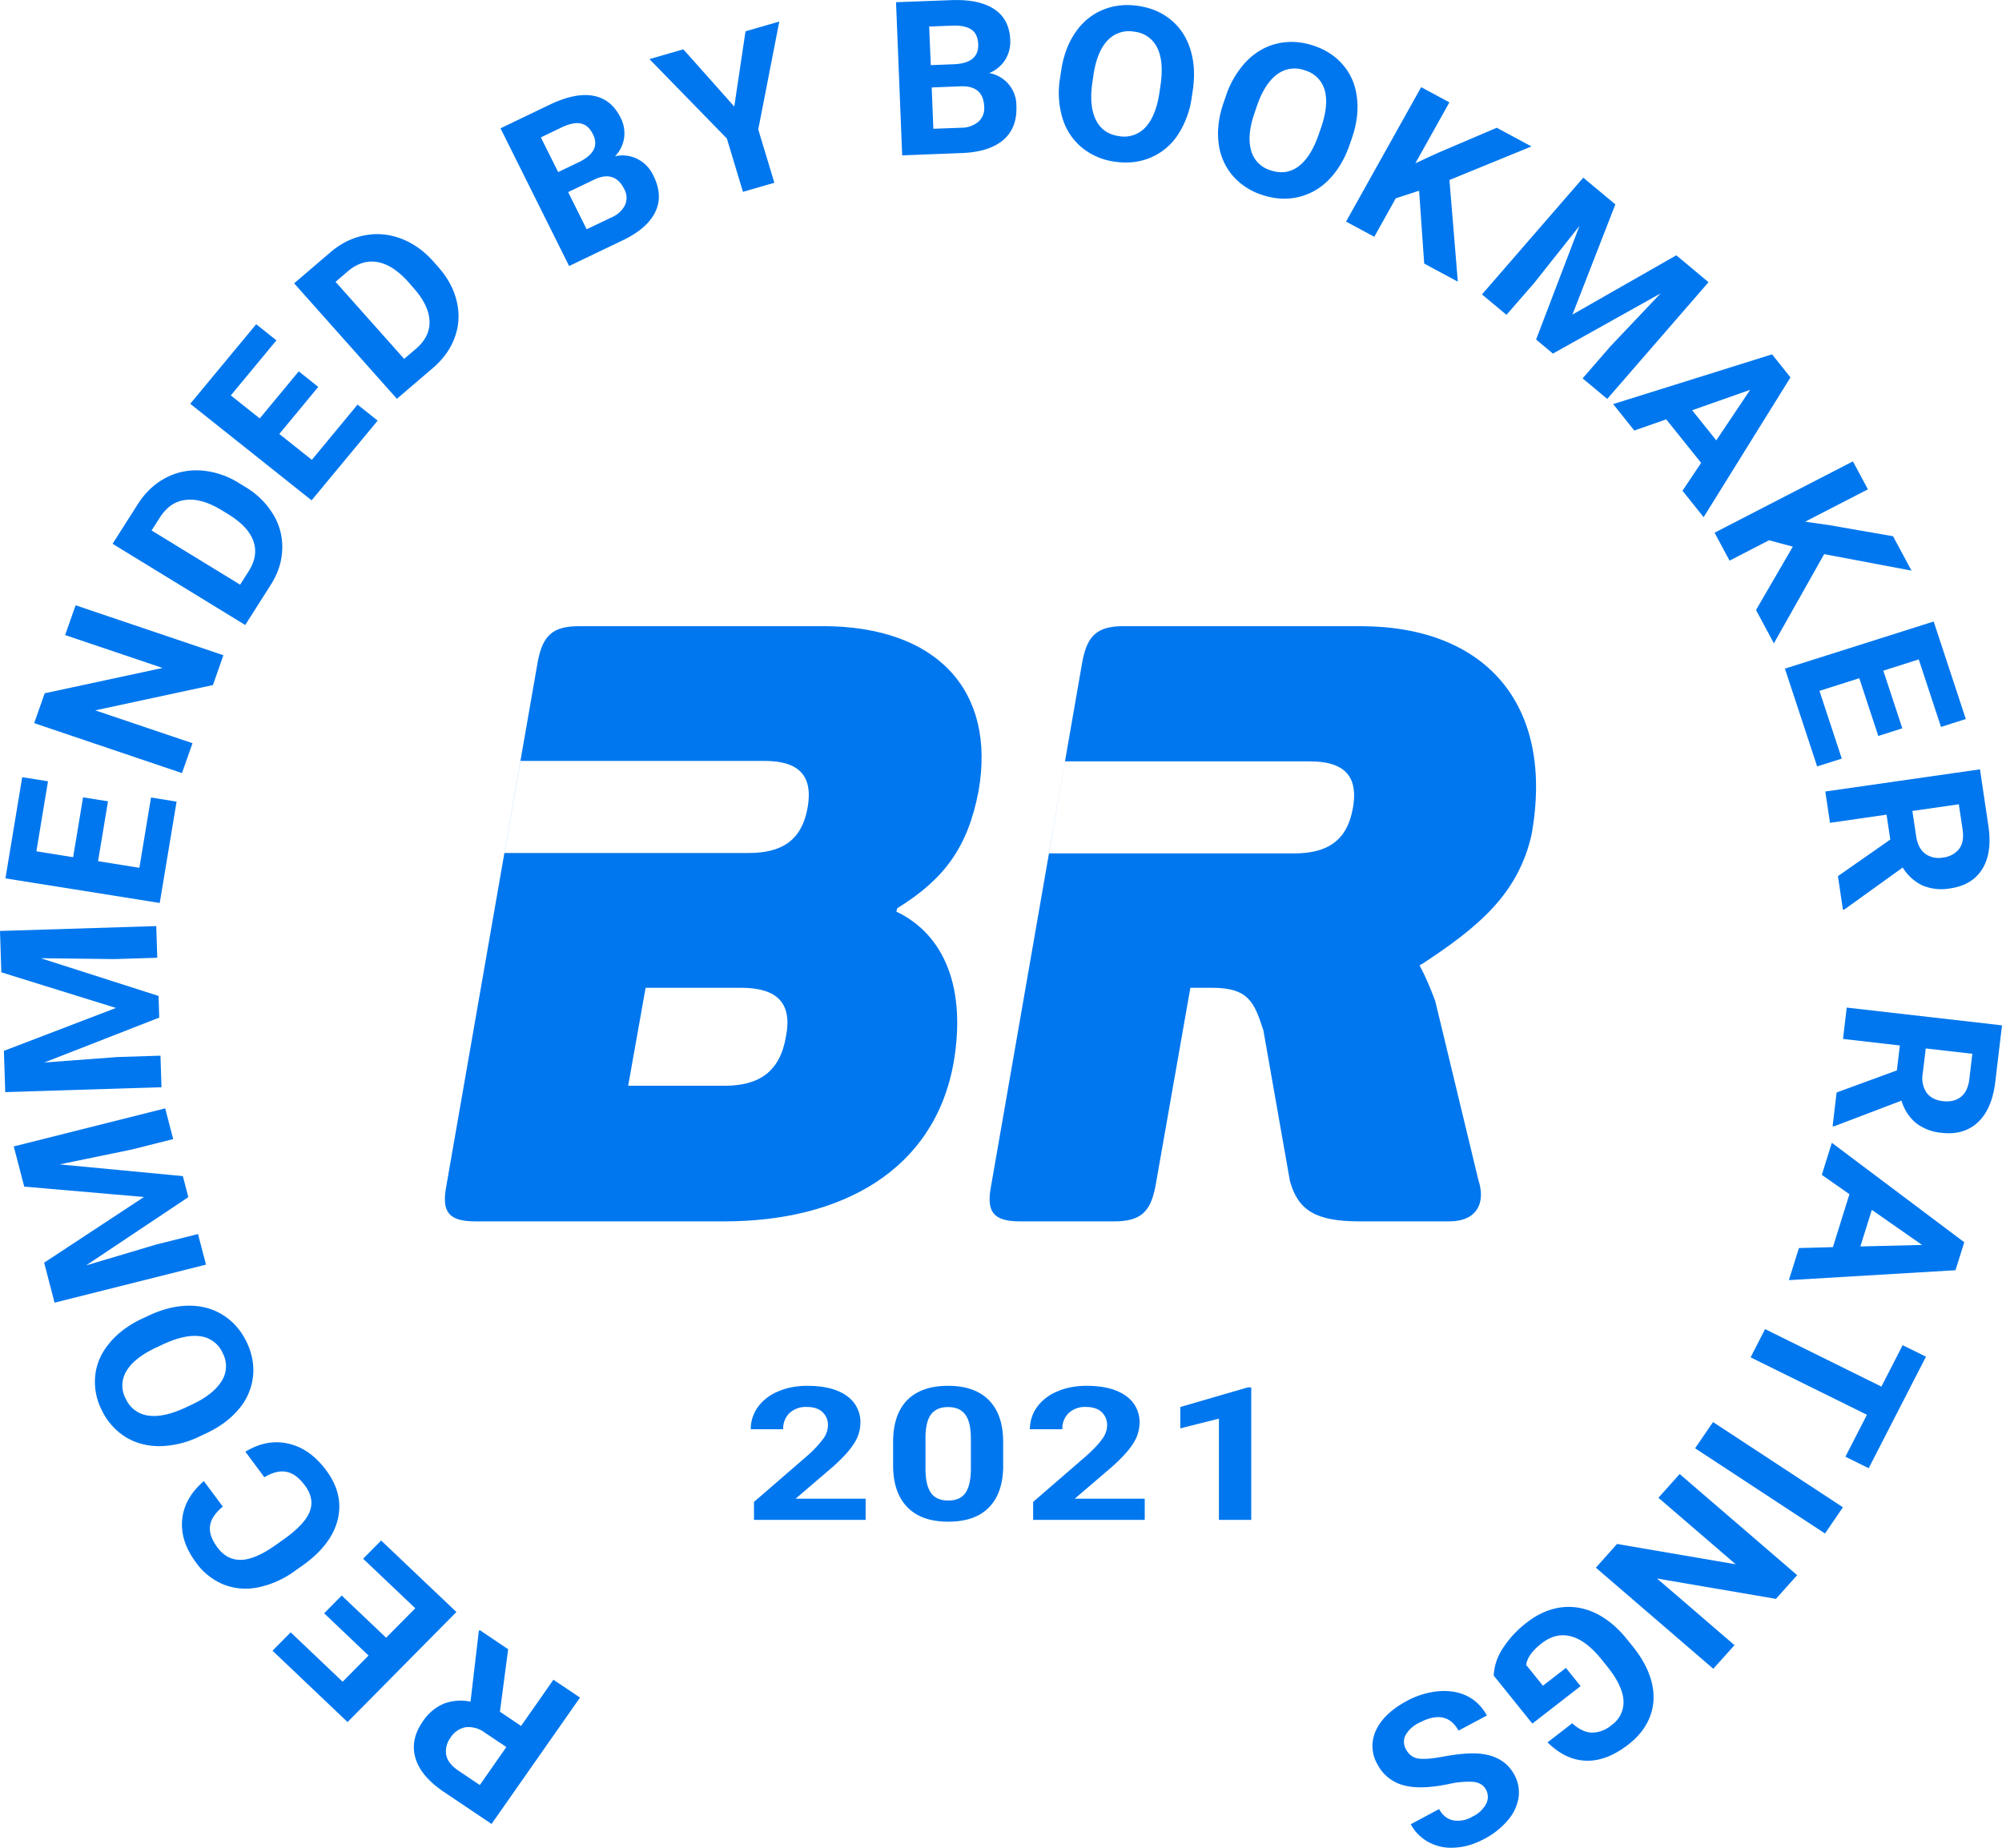 <svg viewBox="0 0 39 36" fill="none" xmlns="http://www.w3.org/2000/svg" aria-hidden="true" role="img" class="icon icon-bookmaker-rating-en LicenseSection_icon_jA8_x" style="--vicon-with-gradient-problem__size:39px;" icon="bookmaker-rating-en" size="39"><path d="M16.022 12.2h-4.74c-.517 0-.71.179-.808.7l-1.78 10.211c-.096.506.05.685.567.685h4.853c2.28 0 4.092-.995 4.464-3.099.243-1.419-.162-2.48-1.116-2.936l.016-.065c.922-.57 1.375-1.19 1.585-2.284.34-1.94-.792-3.213-3.04-3.213zm-.29 3.539c-.114.636-.502.88-1.15.88H9.827l.313-1.794h4.751c.663 0 .954.278.841.914zm-.421 4.453c-.114.684-.518.962-1.197.962h-1.877l.34-1.909h1.86c.696 0 1.003.294.874.947z" fill="#07E"></path><path fill-rule="evenodd" clip-rule="evenodd" d="M21.894 12.2h4.61c2.443 0 3.785 1.533 3.332 4.06-.262 1.159-1.035 1.799-2.12 2.513l-.063.032c.113.212.21.44.307.701l.841 3.49c.146.441-.032.8-.566.8h-1.747c-.857 0-1.197-.212-1.359-.783l-.517-2.936c-.178-.554-.291-.832-1.003-.832h-.42l-.68 3.866c-.097.506-.291.685-.809.685h-1.828c-.517 0-.663-.18-.566-.685l1.78-10.227c.097-.505.29-.685.808-.685zm4.46 3.547c-.112.636-.5.88-1.144.88h-4.777l.313-1.793h4.77c.662 0 .952.277.839.913z" fill="#07E"></path><path d="M16.863 29.612h-2.175v-.35l1.027-.889a2.13 2.13 0 00.311-.327.456.456 0 00.103-.266.345.345 0 00-.107-.269c-.071-.066-.173-.099-.305-.099a.465.465 0 00-.338.12.417.417 0 00-.122.314h-.632c0-.157.046-.3.137-.43a.918.918 0 01.393-.305c.168-.074.36-.111.573-.111.327 0 .58.064.76.191a.62.62 0 01.273.54.74.74 0 01-.122.389c-.082.132-.221.286-.419.462l-.721.617h1.364v.413zM19.543 28.547c0 .356-.091.628-.273.817-.181.189-.447.283-.797.283-.346 0-.61-.092-.793-.278-.183-.185-.277-.45-.282-.796v-.474c0-.36.092-.633.275-.82.185-.186.45-.279.796-.279.345 0 .61.093.793.278.183.184.276.449.28.794v.475zm-.63-.52c0-.214-.036-.37-.109-.466-.071-.098-.183-.147-.335-.147-.149 0-.258.047-.33.14-.07.092-.106.236-.11.433v.627c0 .21.034.366.104.469.071.101.184.152.34.152.154 0 .265-.05.333-.147.069-.098.104-.248.107-.45v-.612zM22.301 29.612h-2.175v-.35l1.027-.889c.14-.125.244-.234.311-.327a.455.455 0 00.103-.266.345.345 0 00-.107-.269c-.071-.066-.173-.099-.305-.099a.465.465 0 00-.338.12.417.417 0 00-.122.314h-.632c0-.157.046-.3.137-.43a.918.918 0 01.393-.305c.168-.074.36-.111.573-.111.327 0 .58.064.76.191a.62.62 0 01.273.54.74.74 0 01-.122.389c-.082.132-.221.286-.419.462l-.721.617H22.3v.413zM24.375 29.612h-.63V27.64l-.752.189v-.416l1.314-.382h.068v2.58zM9.74 33.35l.411.277.63-.901.518.348-1.723 2.462-.933-.627c-.296-.2-.48-.419-.55-.657-.07-.238-.022-.475.143-.712a.932.932 0 01.407-.346.933.933 0 01.523-.04l.161-1.372.017-.024.555.374-.16 1.218zm.124.688l-.418-.28a.529.529 0 00-.369-.107.434.434 0 00-.295.197.442.442 0 00-.09.342c.02.111.1.214.239.308l.416.28.517-.74zM6.657 31.086l.865.822.568-.574-1.016-.965.351-.355 1.466 1.393-2.12 2.144-1.462-1.39.354-.358 1.012.962.505-.51-.865-.823.342-.346zM4.78 28.284c.28-.17.56-.222.84-.157.28.064.526.238.735.52.23.31.304.63.224.96-.082.328-.308.625-.68.89l-.15.106a1.843 1.843 0 01-.717.323 1.176 1.176 0 01-.674-.054 1.235 1.235 0 01-.539-.428c-.207-.279-.297-.557-.27-.836.026-.28.166-.53.422-.752l.369.497c-.15.126-.233.252-.248.377-.018.126.03.265.143.418.123.166.276.247.46.243.18-.004.4-.096.656-.275l.187-.133c.266-.19.431-.367.496-.533.064-.168.033-.336-.093-.507-.114-.154-.234-.243-.361-.267-.129-.025-.272.01-.43.106l-.37-.498zM2.894 25.633c.27-.127.53-.192.78-.194.249-.002.472.058.668.181.196.122.349.296.46.521.108.224.151.448.127.675a1.174 1.174 0 01-.268.627c-.157.192-.367.35-.63.476l-.136.064a1.86 1.86 0 01-.782.193c-.254 0-.477-.06-.672-.182a1.243 1.243 0 01-.459-.521 1.205 1.205 0 01-.126-.676c.023-.226.115-.436.275-.627.158-.193.371-.353.64-.48l.123-.057zm.15.62c-.288.136-.482.29-.582.461a.539.539 0 00-.012.539.557.557 0 00.433.326c.197.031.438-.02.724-.152l.134-.063c.28-.132.473-.285.578-.459a.538.538 0 00.018-.545.552.552 0 00-.432-.325c-.199-.029-.44.023-.727.156l-.134.063zM.86 24.601l1.945-1.28-2.333-.202-.204-.783 2.95-.741.156.598-.806.203-1.408.29 2.402.228.107.41-1.992 1.33 1.374-.409.806-.202.156.596-2.95.741-.203-.779zM.076 20.474l2.183-.836-2.233-.694L0 18.138l3.044-.095.02.617-.832.026-1.438-.017 2.294.735.014.422-2.24.875 1.432-.107.832-.026.02.615-3.044.095-.026-.803zM2.104 15.612l-.194 1.166.805.129.227-1.369.498.08-.328 1.975-3.006-.48.327-1.971.502.08-.226 1.364.716.115.193-1.166.486.077zM4.352 12.766l-.204.581-2.293.493 1.895.64-.205.582-2.879-.973.205-.582 2.296-.493-1.898-.641.204-.58 2.879.973zM2.194 10.595l2.583 1.582.496-.78c.142-.222.217-.453.225-.69a1.209 1.209 0 00-.173-.68 1.566 1.566 0 00-.548-.541l-.12-.073a1.605 1.605 0 00-.733-.246c-.248-.018-.48.03-.695.143-.215.113-.394.28-.536.5l-.5.785zm2.484.796l-1.725-1.056.161-.252c.13-.204.297-.319.502-.343.205-.025.434.04.689.192l.137.084c.262.16.427.335.494.525.068.19.036.387-.094.592l-.164.258zM6.2 7.538l-.759.917.634.504.89-1.076.392.312L6.07 9.748 3.706 7.867l1.285-1.55.394.314-.889 1.073.564.448.76-.917.38.304zM7.732 7.77L5.73 5.52l.706-.604c.202-.173.422-.282.66-.329.239-.048.476-.028.712.06.235.088.446.236.632.445l.092.104c.186.209.308.432.364.67.058.238.047.47-.033.696-.08.226-.22.426-.42.599l-.71.608zM6.536 5.49l1.337 1.502.229-.195c.185-.159.273-.339.265-.541-.007-.202-.108-.414-.303-.636L7.96 5.5c-.204-.228-.406-.36-.608-.394-.202-.036-.396.026-.582.185l-.233.2zM11.086 5.181L9.75 2.5l.958-.46c.332-.159.615-.217.85-.174.232.042.41.183.53.424a.667.667 0 01.07.398.649.649 0 01-.178.357.65.65 0 01.434.05.687.687 0 01.313.324c.129.258.142.494.04.707-.101.213-.307.395-.616.547l-1.064.51zm-.018-1.438l.36.724.484-.231a.514.514 0 00.264-.241.35.35 0 00-.016-.312c-.123-.246-.315-.308-.576-.188l-.516.248zm-.195-.39l.417-.2c.282-.142.369-.321.26-.539-.06-.121-.14-.19-.24-.209-.098-.02-.224.008-.38.082l-.394.19.337.675zM14.304 2.076L14.523.61l.658-.19-.41 2.102.314 1.039-.612.177-.313-1.039-1.508-1.547.66-.191.992 1.115zM17.575 3.027l-.12-2.984 1.066-.04c.369-.015.652.044.848.176.197.13.3.33.311.597a.67.67 0 01-.1.392.663.663 0 01-.31.256.64.64 0 01.53.639c.012.287-.073.507-.253.662-.181.155-.444.24-.79.256l-1.183.046zm.575-1.323l.032.805.537-.02a.524.524 0 00.34-.116.353.353 0 00.114-.292c-.01-.273-.16-.407-.449-.4l-.575.023zm-.018-.435l.464-.018c.316-.017.47-.147.46-.389-.006-.135-.05-.23-.133-.286-.082-.057-.21-.083-.382-.076l-.44.017.031.752zM23.218 1.88a1.78 1.78 0 01-.27.743 1.188 1.188 0 01-.525.444c-.212.092-.444.12-.697.084a1.28 1.28 0 01-.643-.27 1.185 1.185 0 01-.382-.568 1.725 1.725 0 01-.053-.778l.022-.146c.042-.291.133-.54.271-.745.14-.207.317-.356.528-.446.214-.092.446-.12.697-.084.251.035.466.126.643.272.178.146.305.337.379.574.075.236.091.498.05.788l-.02.132zm-.61-.223c.045-.31.023-.553-.066-.73a.559.559 0 00-.45-.31.565.565 0 00-.517.172c-.136.142-.228.367-.274.674l-.021.144c-.044.302-.022.544.067.727.089.182.24.288.452.318a.56.56 0 00.515-.172c.136-.145.227-.372.273-.679l.021-.144zM26.294 2.812c-.095.279-.23.507-.402.683a1.2 1.2 0 01-.598.344c-.226.053-.46.04-.701-.04a1.268 1.268 0 01-.583-.38 1.175 1.175 0 01-.27-.627c-.032-.244-.001-.502.09-.774l.049-.14a1.79 1.79 0 01.404-.685c.176-.179.377-.294.602-.345.226-.052.46-.039.7.04.241.08.435.207.582.383.15.175.238.385.267.631.03.245-.001.506-.096.784l-.044.126zm-.558-.327c.101-.297.124-.54.069-.73a.553.553 0 00-.385-.384.567.567 0 00-.54.077c-.16.116-.292.32-.394.615l-.047.138c-.1.289-.122.53-.068.726a.551.551 0 00.386.393c.2.066.379.04.538-.078.16-.119.291-.325.393-.619l.048-.138zM27.645 3.716l-.455.148-.418.749-.55-.296 1.463-2.619.55.296-.663 1.187.424-.196 1.162-.496.676.364-1.598.654.163 1.98-.655-.352-.099-1.42zM31.468 3.982l-.836 2.147 2.024-1.155.627.524-1.973 2.274-.48-.4.54-.622.979-1.033-2.097 1.172-.328-.274.845-2.214-.882 1.112-.54.621-.477-.398 1.973-2.275.625.521zM33.139 9.018l-.68-.848-.622.218-.412-.515 3.096-.969.358.449-1.691 2.723-.412-.515.363-.543zm-.175-1.025l.47.587.66-.985-1.13.398zM34.925 10.65l-.462-.124-.77.397-.292-.544 2.695-1.39.292.545-1.222.63.464.066 1.247.217.36.67-1.701-.321-.98 1.738-.348-.649.718-1.236zM36.59 14.338l-.37-1.124-.776.246.435 1.32-.48.152-.628-1.905 2.898-.918.626 1.9-.483.154-.434-1.316-.69.22.37 1.123-.468.149zM36.824 16.357l-.073-.485-1.102.159-.091-.61 3.013-.432.163 1.098c.053.35.014.63-.117.842-.13.212-.34.339-.63.38a.954.954 0 01-.535-.057.909.909 0 01-.386-.35l-1.136.817-.029.004-.097-.653 1.02-.713zm.43-.557l.074.491c.022.153.08.266.17.338a.44.44 0 00.348.079.46.46 0 00.318-.168c.07-.09.092-.217.068-.38l-.073-.49-.905.13zM36.952 20.856l.058-.487-1.107-.127.072-.611 3.025.346-.131 1.102c-.042.35-.154.612-.336.784-.182.172-.418.241-.709.208a.947.947 0 01-.501-.192.897.897 0 01-.281-.435l-1.313.5-.029-.003.078-.656 1.174-.43zm.563-.43l-.06.494a.503.503 0 00.077.37c.07.093.175.148.315.164.143.016.26-.011.35-.082.092-.07.147-.186.167-.35l.058-.491-.907-.104zM35.706 24.298l.322-1.031-.538-.377.195-.625 2.58 1.938-.171.545-3.246.193.196-.625.662-.018zm.758-.726l-.223.713 1.202-.03-.979-.683zM35.95 28.38l.419-.816-2.266-1.119.282-.55 2.266 1.12.414-.807.454.224-1.116 2.173-.454-.224zM33.022 28.216l.349-.51 2.53 1.66-.349.511-2.53-1.66zM31.088 30.544l.413-.463 2.312.396-1.506-1.296.414-.462 2.289 1.97-.414.462-2.316-.397 1.509 1.299-.413.46-2.288-1.97zM29.098 32.645a1.06 1.06 0 01.18-.534 2 2 0 01.469-.502c.206-.16.423-.257.65-.29.228-.032.452.003.673.105.22.104.423.268.608.494l.129.159c.188.234.311.467.369.7.057.233.047.454-.031.661-.079.21-.22.393-.423.55-.283.22-.558.325-.825.316-.266-.008-.516-.127-.75-.357l.48-.372c.13.117.257.178.383.182a.594.594 0 00.383-.146.542.542 0 00.233-.482c-.012-.19-.115-.409-.31-.653l-.121-.15c-.198-.245-.396-.394-.592-.445-.196-.052-.386-.007-.57.136-.185.143-.285.284-.302.422l.326.404.448-.347.286.355-.94.73-.753-.936zM27.392 34.087c.056.102.136.16.24.175.104.016.268.003.492-.04.226-.04.41-.06.554-.061.393-.002.665.134.817.407.078.141.108.289.089.443a.886.886 0 01-.206.448 1.507 1.507 0 01-.462.368c-.191.102-.38.16-.568.17a.927.927 0 01-.506-.1.86.86 0 01-.36-.355l.552-.295c.067.12.157.193.27.218a.547.547 0 00.382-.073.57.57 0 00.267-.252.293.293 0 00-.01-.28c-.048-.085-.13-.133-.25-.145a1.74 1.74 0 00-.477.045c-.365.075-.657.083-.876.022a.793.793 0 01-.5-.396.71.71 0 01-.034-.676c.104-.222.304-.412.6-.57a1.59 1.59 0 01.623-.19c.21-.016.396.016.557.097.16.081.286.207.38.376l-.553.295c-.16-.29-.417-.34-.77-.151a.586.586 0 00-.263.241.288.288 0 00.012.279z" fill="#07E"></path></svg>